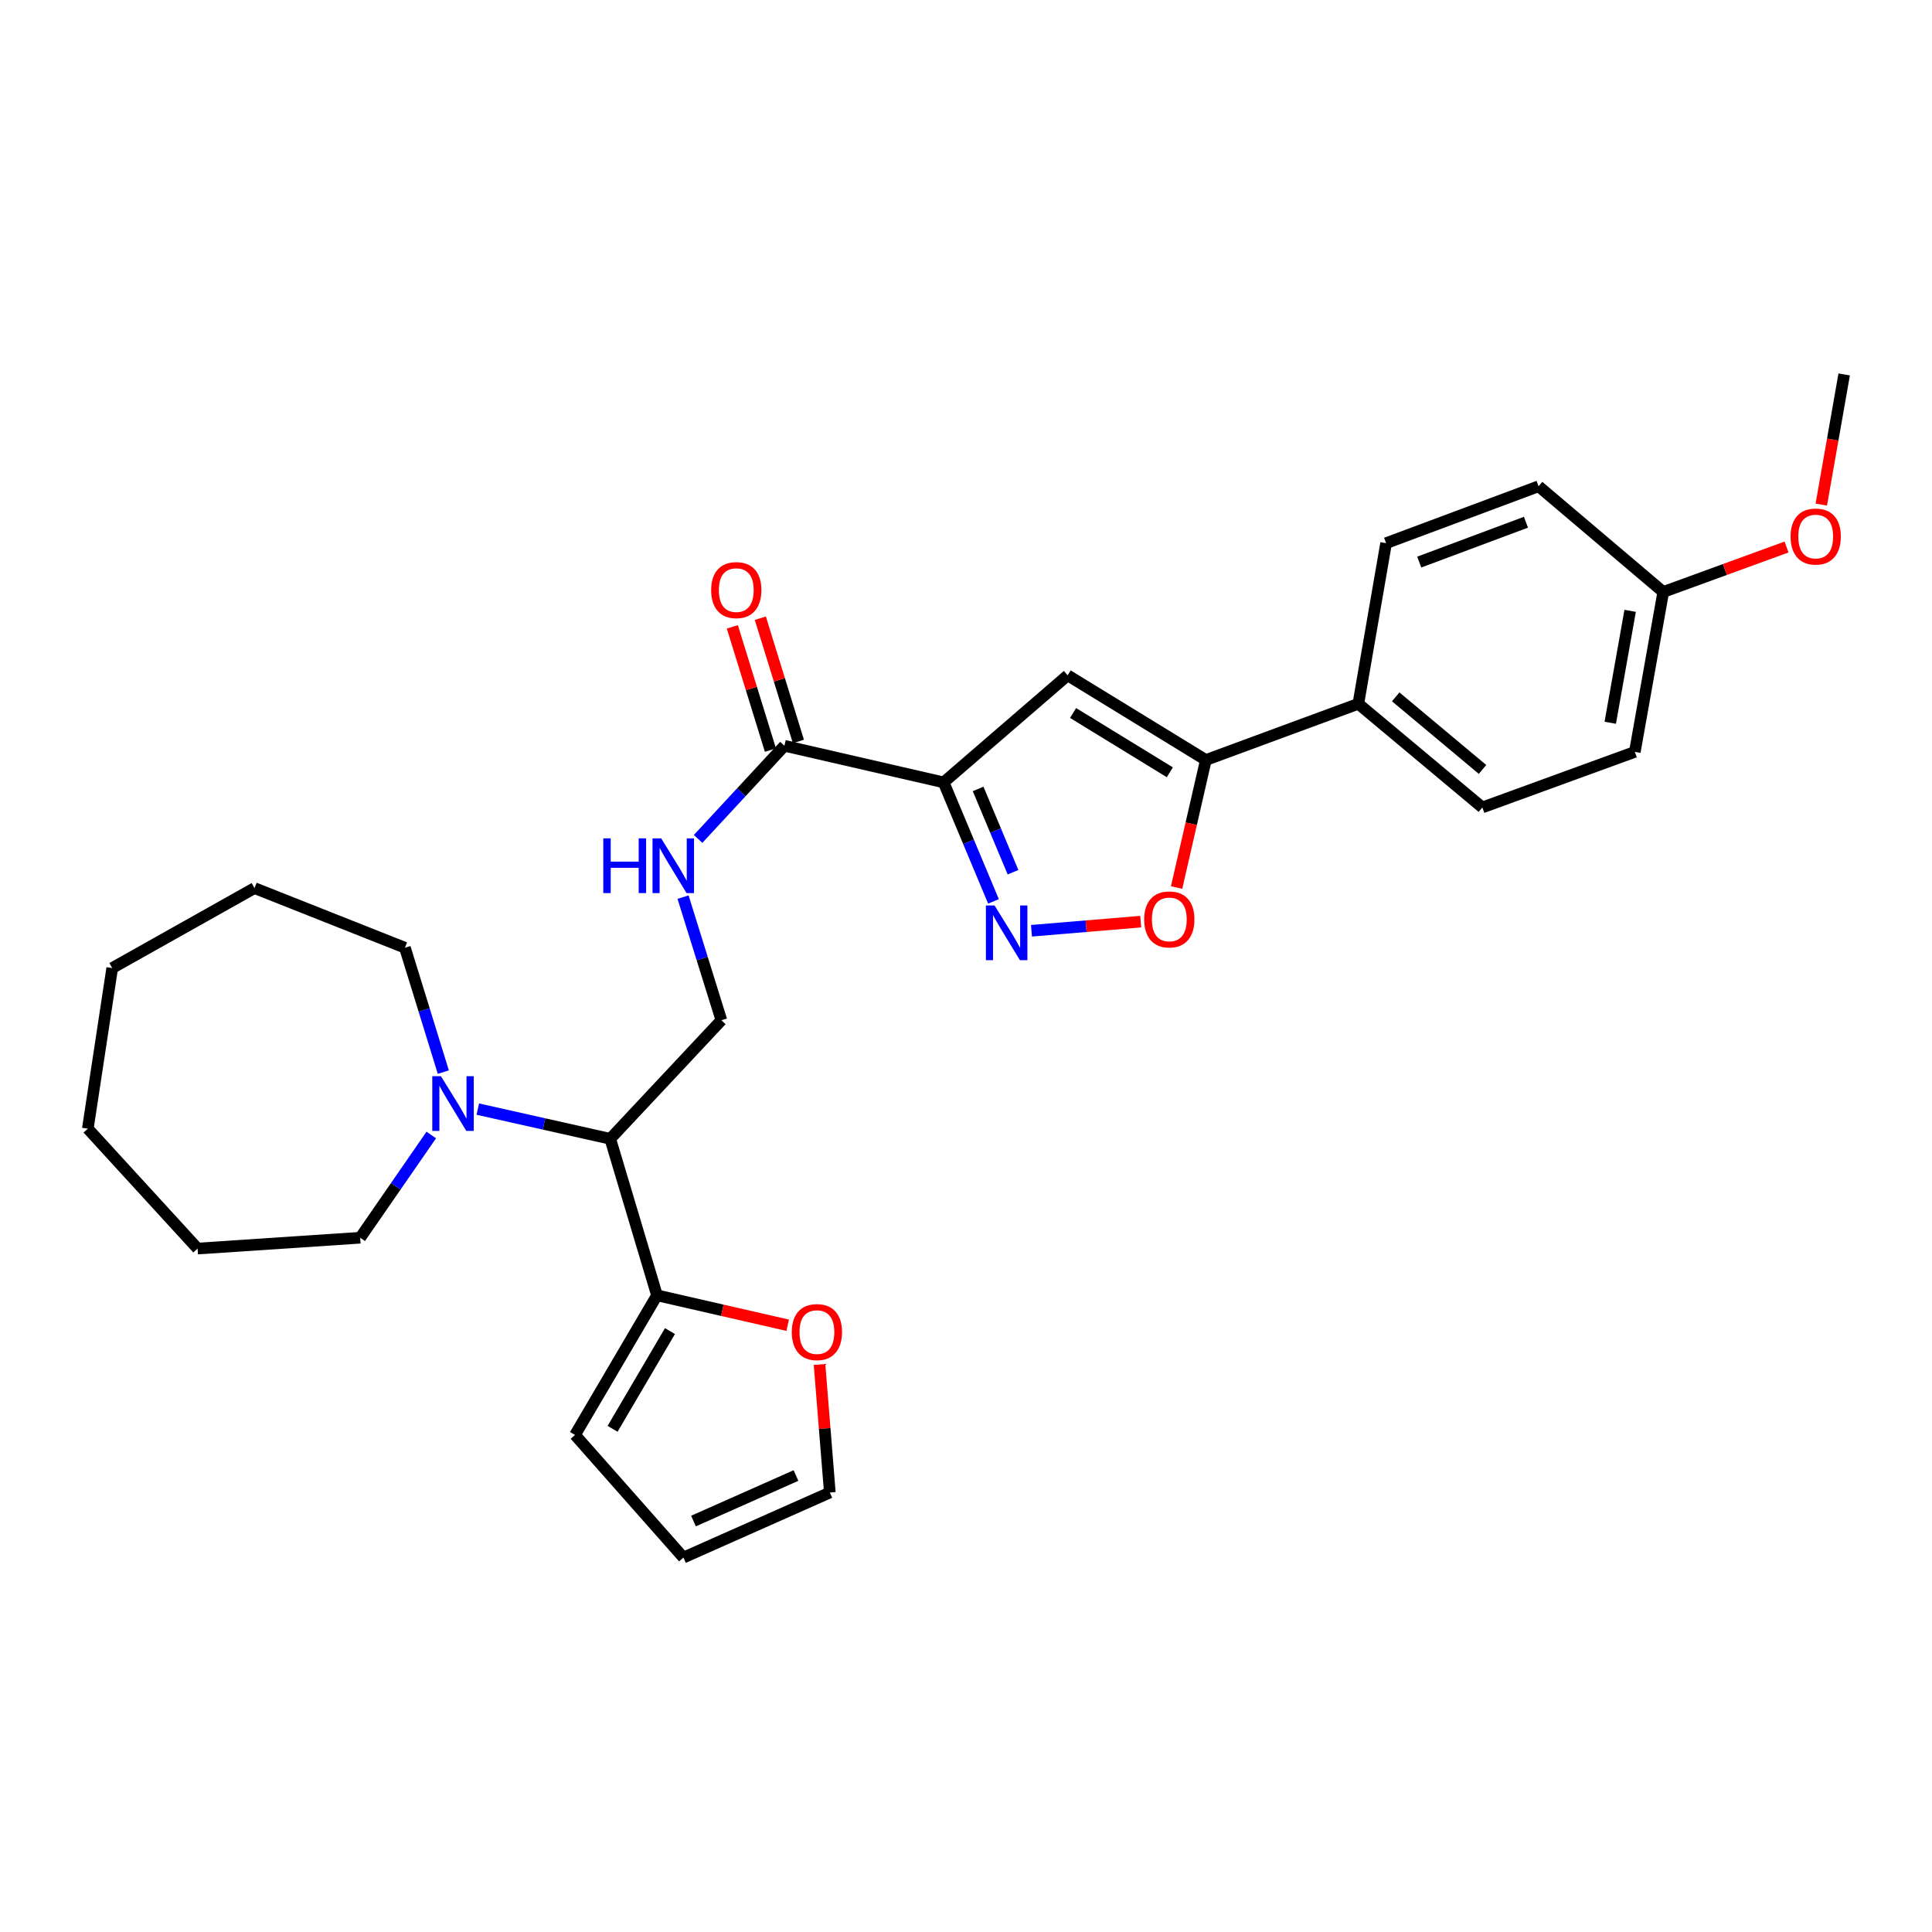 <?xml version='1.0' encoding='iso-8859-1'?>
<svg version='1.1' baseProfile='full'
              xmlns='http://www.w3.org/2000/svg'
                      xmlns:rdkit='http://www.rdkit.org/xml'
                      xmlns:xlink='http://www.w3.org/1999/xlink'
                  xml:space='preserve'
width='1000px' height='1000px' viewBox='0 0 1000 1000'>
<!-- END OF HEADER -->
<rect style='opacity:1.0;fill:#FFFFFF;stroke:none' width='1000' height='1000' x='0' y='0'> </rect>
<path class='bond-0' d='M 488.42,404.959 L 501.321,435.758' style='fill:none;fill-rule:evenodd;stroke:#000000;stroke-width:6px;stroke-linecap:butt;stroke-linejoin:miter;stroke-opacity:1' />
<path class='bond-0' d='M 501.321,435.758 L 514.222,466.557' style='fill:none;fill-rule:evenodd;stroke:#0000FF;stroke-width:6px;stroke-linecap:butt;stroke-linejoin:miter;stroke-opacity:1' />
<path class='bond-0' d='M 506.273,408.342 L 515.303,429.901' style='fill:none;fill-rule:evenodd;stroke:#000000;stroke-width:6px;stroke-linecap:butt;stroke-linejoin:miter;stroke-opacity:1' />
<path class='bond-0' d='M 515.303,429.901 L 524.334,451.461' style='fill:none;fill-rule:evenodd;stroke:#0000FF;stroke-width:6px;stroke-linecap:butt;stroke-linejoin:miter;stroke-opacity:1' />
<path class='bond-1' d='M 488.42,404.959 L 552.611,349.543' style='fill:none;fill-rule:evenodd;stroke:#000000;stroke-width:6px;stroke-linecap:butt;stroke-linejoin:miter;stroke-opacity:1' />
<path class='bond-4' d='M 488.42,404.959 L 406.012,386.01' style='fill:none;fill-rule:evenodd;stroke:#000000;stroke-width:6px;stroke-linecap:butt;stroke-linejoin:miter;stroke-opacity:1' />
<path class='bond-3' d='M 533.89,481.757 L 562.166,479.401' style='fill:none;fill-rule:evenodd;stroke:#0000FF;stroke-width:6px;stroke-linecap:butt;stroke-linejoin:miter;stroke-opacity:1' />
<path class='bond-3' d='M 562.166,479.401 L 590.442,477.045' style='fill:none;fill-rule:evenodd;stroke:#FF0000;stroke-width:6px;stroke-linecap:butt;stroke-linejoin:miter;stroke-opacity:1' />
<path class='bond-2' d='M 552.611,349.543 L 624.147,393.379' style='fill:none;fill-rule:evenodd;stroke:#000000;stroke-width:6px;stroke-linecap:butt;stroke-linejoin:miter;stroke-opacity:1' />
<path class='bond-2' d='M 555.421,369.044 L 605.496,399.729' style='fill:none;fill-rule:evenodd;stroke:#000000;stroke-width:6px;stroke-linecap:butt;stroke-linejoin:miter;stroke-opacity:1' />
<path class='bond-10' d='M 624.147,393.379 L 703.068,364.273' style='fill:none;fill-rule:evenodd;stroke:#000000;stroke-width:6px;stroke-linecap:butt;stroke-linejoin:miter;stroke-opacity:1' />
<path class='bond-29' d='M 624.147,393.379 L 616.575,426.379' style='fill:none;fill-rule:evenodd;stroke:#000000;stroke-width:6px;stroke-linecap:butt;stroke-linejoin:miter;stroke-opacity:1' />
<path class='bond-29' d='M 616.575,426.379 L 609.002,459.378' style='fill:none;fill-rule:evenodd;stroke:#FF0000;stroke-width:6px;stroke-linecap:butt;stroke-linejoin:miter;stroke-opacity:1' />
<path class='bond-8' d='M 406.012,386.01 L 383.675,410.116' style='fill:none;fill-rule:evenodd;stroke:#000000;stroke-width:6px;stroke-linecap:butt;stroke-linejoin:miter;stroke-opacity:1' />
<path class='bond-8' d='M 383.675,410.116 L 361.338,434.222' style='fill:none;fill-rule:evenodd;stroke:#0000FF;stroke-width:6px;stroke-linecap:butt;stroke-linejoin:miter;stroke-opacity:1' />
<path class='bond-13' d='M 413.254,383.772 L 403.4,351.879' style='fill:none;fill-rule:evenodd;stroke:#000000;stroke-width:6px;stroke-linecap:butt;stroke-linejoin:miter;stroke-opacity:1' />
<path class='bond-13' d='M 403.4,351.879 L 393.546,319.987' style='fill:none;fill-rule:evenodd;stroke:#FF0000;stroke-width:6px;stroke-linecap:butt;stroke-linejoin:miter;stroke-opacity:1' />
<path class='bond-13' d='M 398.77,388.247 L 388.916,356.355' style='fill:none;fill-rule:evenodd;stroke:#000000;stroke-width:6px;stroke-linecap:butt;stroke-linejoin:miter;stroke-opacity:1' />
<path class='bond-13' d='M 388.916,356.355 L 379.062,324.462' style='fill:none;fill-rule:evenodd;stroke:#FF0000;stroke-width:6px;stroke-linecap:butt;stroke-linejoin:miter;stroke-opacity:1' />
<path class='bond-5' d='M 315.864,589.449 L 373.394,528.07' style='fill:none;fill-rule:evenodd;stroke:#000000;stroke-width:6px;stroke-linecap:butt;stroke-linejoin:miter;stroke-opacity:1' />
<path class='bond-6' d='M 315.864,589.449 L 281.586,581.758' style='fill:none;fill-rule:evenodd;stroke:#000000;stroke-width:6px;stroke-linecap:butt;stroke-linejoin:miter;stroke-opacity:1' />
<path class='bond-6' d='M 281.586,581.758 L 247.309,574.068' style='fill:none;fill-rule:evenodd;stroke:#0000FF;stroke-width:6px;stroke-linecap:butt;stroke-linejoin:miter;stroke-opacity:1' />
<path class='bond-7' d='M 315.864,589.449 L 340.06,670.459' style='fill:none;fill-rule:evenodd;stroke:#000000;stroke-width:6px;stroke-linecap:butt;stroke-linejoin:miter;stroke-opacity:1' />
<path class='bond-21' d='M 229.461,554.92 L 219.525,522.731' style='fill:none;fill-rule:evenodd;stroke:#0000FF;stroke-width:6px;stroke-linecap:butt;stroke-linejoin:miter;stroke-opacity:1' />
<path class='bond-21' d='M 219.525,522.731 L 209.588,490.542' style='fill:none;fill-rule:evenodd;stroke:#000000;stroke-width:6px;stroke-linecap:butt;stroke-linejoin:miter;stroke-opacity:1' />
<path class='bond-22' d='M 223.231,587.462 L 204.838,614.058' style='fill:none;fill-rule:evenodd;stroke:#0000FF;stroke-width:6px;stroke-linecap:butt;stroke-linejoin:miter;stroke-opacity:1' />
<path class='bond-22' d='M 204.838,614.058 L 186.445,640.654' style='fill:none;fill-rule:evenodd;stroke:#000000;stroke-width:6px;stroke-linecap:butt;stroke-linejoin:miter;stroke-opacity:1' />
<path class='bond-11' d='M 340.06,670.459 L 373.884,678.202' style='fill:none;fill-rule:evenodd;stroke:#000000;stroke-width:6px;stroke-linecap:butt;stroke-linejoin:miter;stroke-opacity:1' />
<path class='bond-11' d='M 373.884,678.202 L 407.708,685.946' style='fill:none;fill-rule:evenodd;stroke:#FF0000;stroke-width:6px;stroke-linecap:butt;stroke-linejoin:miter;stroke-opacity:1' />
<path class='bond-12' d='M 340.06,670.459 L 297.631,742.718' style='fill:none;fill-rule:evenodd;stroke:#000000;stroke-width:6px;stroke-linecap:butt;stroke-linejoin:miter;stroke-opacity:1' />
<path class='bond-12' d='M 346.768,688.974 L 317.068,739.555' style='fill:none;fill-rule:evenodd;stroke:#000000;stroke-width:6px;stroke-linecap:butt;stroke-linejoin:miter;stroke-opacity:1' />
<path class='bond-9' d='M 353.545,464.35 L 363.47,496.21' style='fill:none;fill-rule:evenodd;stroke:#0000FF;stroke-width:6px;stroke-linecap:butt;stroke-linejoin:miter;stroke-opacity:1' />
<path class='bond-9' d='M 363.47,496.21 L 373.394,528.07' style='fill:none;fill-rule:evenodd;stroke:#000000;stroke-width:6px;stroke-linecap:butt;stroke-linejoin:miter;stroke-opacity:1' />
<path class='bond-16' d='M 703.068,364.273 L 767.26,417.937' style='fill:none;fill-rule:evenodd;stroke:#000000;stroke-width:6px;stroke-linecap:butt;stroke-linejoin:miter;stroke-opacity:1' />
<path class='bond-16' d='M 722.42,360.692 L 767.354,398.257' style='fill:none;fill-rule:evenodd;stroke:#000000;stroke-width:6px;stroke-linecap:butt;stroke-linejoin:miter;stroke-opacity:1' />
<path class='bond-17' d='M 703.068,364.273 L 717.444,281.149' style='fill:none;fill-rule:evenodd;stroke:#000000;stroke-width:6px;stroke-linecap:butt;stroke-linejoin:miter;stroke-opacity:1' />
<path class='bond-14' d='M 424.185,706.253 L 426.851,739.392' style='fill:none;fill-rule:evenodd;stroke:#FF0000;stroke-width:6px;stroke-linecap:butt;stroke-linejoin:miter;stroke-opacity:1' />
<path class='bond-14' d='M 426.851,739.392 L 429.517,772.532' style='fill:none;fill-rule:evenodd;stroke:#000000;stroke-width:6px;stroke-linecap:butt;stroke-linejoin:miter;stroke-opacity:1' />
<path class='bond-15' d='M 297.631,742.718 L 353.737,806.194' style='fill:none;fill-rule:evenodd;stroke:#000000;stroke-width:6px;stroke-linecap:butt;stroke-linejoin:miter;stroke-opacity:1' />
<path class='bond-31' d='M 429.517,772.532 L 353.737,806.194' style='fill:none;fill-rule:evenodd;stroke:#000000;stroke-width:6px;stroke-linecap:butt;stroke-linejoin:miter;stroke-opacity:1' />
<path class='bond-31' d='M 411.996,763.727 L 358.95,787.291' style='fill:none;fill-rule:evenodd;stroke:#000000;stroke-width:6px;stroke-linecap:butt;stroke-linejoin:miter;stroke-opacity:1' />
<path class='bond-20' d='M 767.26,417.937 L 846.181,389.177' style='fill:none;fill-rule:evenodd;stroke:#000000;stroke-width:6px;stroke-linecap:butt;stroke-linejoin:miter;stroke-opacity:1' />
<path class='bond-19' d='M 717.444,281.149 L 796.366,251.689' style='fill:none;fill-rule:evenodd;stroke:#000000;stroke-width:6px;stroke-linecap:butt;stroke-linejoin:miter;stroke-opacity:1' />
<path class='bond-19' d='M 734.584,290.932 L 789.829,270.311' style='fill:none;fill-rule:evenodd;stroke:#000000;stroke-width:6px;stroke-linecap:butt;stroke-linejoin:miter;stroke-opacity:1' />
<path class='bond-18' d='M 860.894,306.406 L 796.366,251.689' style='fill:none;fill-rule:evenodd;stroke:#000000;stroke-width:6px;stroke-linecap:butt;stroke-linejoin:miter;stroke-opacity:1' />
<path class='bond-23' d='M 860.894,306.406 L 892.801,294.771' style='fill:none;fill-rule:evenodd;stroke:#000000;stroke-width:6px;stroke-linecap:butt;stroke-linejoin:miter;stroke-opacity:1' />
<path class='bond-23' d='M 892.801,294.771 L 924.707,283.135' style='fill:none;fill-rule:evenodd;stroke:#FF0000;stroke-width:6px;stroke-linecap:butt;stroke-linejoin:miter;stroke-opacity:1' />
<path class='bond-30' d='M 860.894,306.406 L 846.181,389.177' style='fill:none;fill-rule:evenodd;stroke:#000000;stroke-width:6px;stroke-linecap:butt;stroke-linejoin:miter;stroke-opacity:1' />
<path class='bond-30' d='M 843.762,316.169 L 833.463,374.108' style='fill:none;fill-rule:evenodd;stroke:#000000;stroke-width:6px;stroke-linecap:butt;stroke-linejoin:miter;stroke-opacity:1' />
<path class='bond-26' d='M 209.588,490.542 L 131.728,459.676' style='fill:none;fill-rule:evenodd;stroke:#000000;stroke-width:6px;stroke-linecap:butt;stroke-linejoin:miter;stroke-opacity:1' />
<path class='bond-25' d='M 186.445,640.654 L 102.269,646.254' style='fill:none;fill-rule:evenodd;stroke:#000000;stroke-width:6px;stroke-linecap:butt;stroke-linejoin:miter;stroke-opacity:1' />
<path class='bond-24' d='M 942.699,261.181 L 948.622,227.493' style='fill:none;fill-rule:evenodd;stroke:#FF0000;stroke-width:6px;stroke-linecap:butt;stroke-linejoin:miter;stroke-opacity:1' />
<path class='bond-24' d='M 948.622,227.493 L 954.545,193.806' style='fill:none;fill-rule:evenodd;stroke:#000000;stroke-width:6px;stroke-linecap:butt;stroke-linejoin:miter;stroke-opacity:1' />
<path class='bond-27' d='M 102.269,646.254 L 45.455,584.193' style='fill:none;fill-rule:evenodd;stroke:#000000;stroke-width:6px;stroke-linecap:butt;stroke-linejoin:miter;stroke-opacity:1' />
<path class='bond-28' d='M 131.728,459.676 L 58.079,501.061' style='fill:none;fill-rule:evenodd;stroke:#000000;stroke-width:6px;stroke-linecap:butt;stroke-linejoin:miter;stroke-opacity:1' />
<path class='bond-32' d='M 45.455,584.193 L 58.079,501.061' style='fill:none;fill-rule:evenodd;stroke:#000000;stroke-width:6px;stroke-linecap:butt;stroke-linejoin:miter;stroke-opacity:1' />
<path  class='atom-1' d='M 514.778 468.668
L 524.058 483.668
Q 524.978 485.148, 526.458 487.828
Q 527.938 490.508, 528.018 490.668
L 528.018 468.668
L 531.778 468.668
L 531.778 496.988
L 527.898 496.988
L 517.938 480.588
Q 516.778 478.668, 515.538 476.468
Q 514.338 474.268, 513.978 473.588
L 513.978 496.988
L 510.298 496.988
L 510.298 468.668
L 514.778 468.668
' fill='#0000FF'/>
<path  class='atom-4' d='M 592.231 475.892
Q 592.231 469.092, 595.591 465.292
Q 598.951 461.492, 605.231 461.492
Q 611.511 461.492, 614.871 465.292
Q 618.231 469.092, 618.231 475.892
Q 618.231 482.772, 614.831 486.692
Q 611.431 490.572, 605.231 490.572
Q 598.991 490.572, 595.591 486.692
Q 592.231 482.812, 592.231 475.892
M 605.231 487.372
Q 609.551 487.372, 611.871 484.492
Q 614.231 481.572, 614.231 475.892
Q 614.231 470.332, 611.871 467.532
Q 609.551 464.692, 605.231 464.692
Q 600.911 464.692, 598.551 467.492
Q 596.231 470.292, 596.231 475.892
Q 596.231 481.612, 598.551 484.492
Q 600.911 487.372, 605.231 487.372
' fill='#FF0000'/>
<path  class='atom-7' d='M 228.224 557.03
L 237.504 572.03
Q 238.424 573.51, 239.904 576.19
Q 241.384 578.87, 241.464 579.03
L 241.464 557.03
L 245.224 557.03
L 245.224 585.35
L 241.344 585.35
L 231.384 568.95
Q 230.224 567.03, 228.984 564.83
Q 227.784 562.63, 227.424 561.95
L 227.424 585.35
L 223.744 585.35
L 223.744 557.03
L 228.224 557.03
' fill='#0000FF'/>
<path  class='atom-9' d='M 312.262 433.936
L 316.102 433.936
L 316.102 445.976
L 330.582 445.976
L 330.582 433.936
L 334.422 433.936
L 334.422 462.256
L 330.582 462.256
L 330.582 449.176
L 316.102 449.176
L 316.102 462.256
L 312.262 462.256
L 312.262 433.936
' fill='#0000FF'/>
<path  class='atom-9' d='M 342.222 433.936
L 351.502 448.936
Q 352.422 450.416, 353.902 453.096
Q 355.382 455.776, 355.462 455.936
L 355.462 433.936
L 359.222 433.936
L 359.222 462.256
L 355.342 462.256
L 345.382 445.856
Q 344.222 443.936, 342.982 441.736
Q 341.782 439.536, 341.422 438.856
L 341.422 462.256
L 337.742 462.256
L 337.742 433.936
L 342.222 433.936
' fill='#0000FF'/>
<path  class='atom-12' d='M 409.83 689.488
Q 409.83 682.688, 413.19 678.888
Q 416.55 675.088, 422.83 675.088
Q 429.11 675.088, 432.47 678.888
Q 435.83 682.688, 435.83 689.488
Q 435.83 696.368, 432.43 700.288
Q 429.03 704.168, 422.83 704.168
Q 416.59 704.168, 413.19 700.288
Q 409.83 696.408, 409.83 689.488
M 422.83 700.968
Q 427.15 700.968, 429.47 698.088
Q 431.83 695.168, 431.83 689.488
Q 431.83 683.928, 429.47 681.128
Q 427.15 678.288, 422.83 678.288
Q 418.51 678.288, 416.15 681.088
Q 413.83 683.888, 413.83 689.488
Q 413.83 695.208, 416.15 698.088
Q 418.51 700.968, 422.83 700.968
' fill='#FF0000'/>
<path  class='atom-14' d='M 368.092 305.434
Q 368.092 298.634, 371.452 294.834
Q 374.812 291.034, 381.092 291.034
Q 387.372 291.034, 390.732 294.834
Q 394.092 298.634, 394.092 305.434
Q 394.092 312.314, 390.692 316.234
Q 387.292 320.114, 381.092 320.114
Q 374.852 320.114, 371.452 316.234
Q 368.092 312.354, 368.092 305.434
M 381.092 316.914
Q 385.412 316.914, 387.732 314.034
Q 390.092 311.114, 390.092 305.434
Q 390.092 299.874, 387.732 297.074
Q 385.412 294.234, 381.092 294.234
Q 376.772 294.234, 374.412 297.034
Q 372.092 299.834, 372.092 305.434
Q 372.092 311.154, 374.412 314.034
Q 376.772 316.914, 381.092 316.914
' fill='#FF0000'/>
<path  class='atom-24' d='M 926.807 277.709
Q 926.807 270.909, 930.167 267.109
Q 933.527 263.309, 939.807 263.309
Q 946.087 263.309, 949.447 267.109
Q 952.807 270.909, 952.807 277.709
Q 952.807 284.589, 949.407 288.509
Q 946.007 292.389, 939.807 292.389
Q 933.567 292.389, 930.167 288.509
Q 926.807 284.629, 926.807 277.709
M 939.807 289.189
Q 944.127 289.189, 946.447 286.309
Q 948.807 283.389, 948.807 277.709
Q 948.807 272.149, 946.447 269.349
Q 944.127 266.509, 939.807 266.509
Q 935.487 266.509, 933.127 269.309
Q 930.807 272.109, 930.807 277.709
Q 930.807 283.429, 933.127 286.309
Q 935.487 289.189, 939.807 289.189
' fill='#FF0000'/>
</svg>
